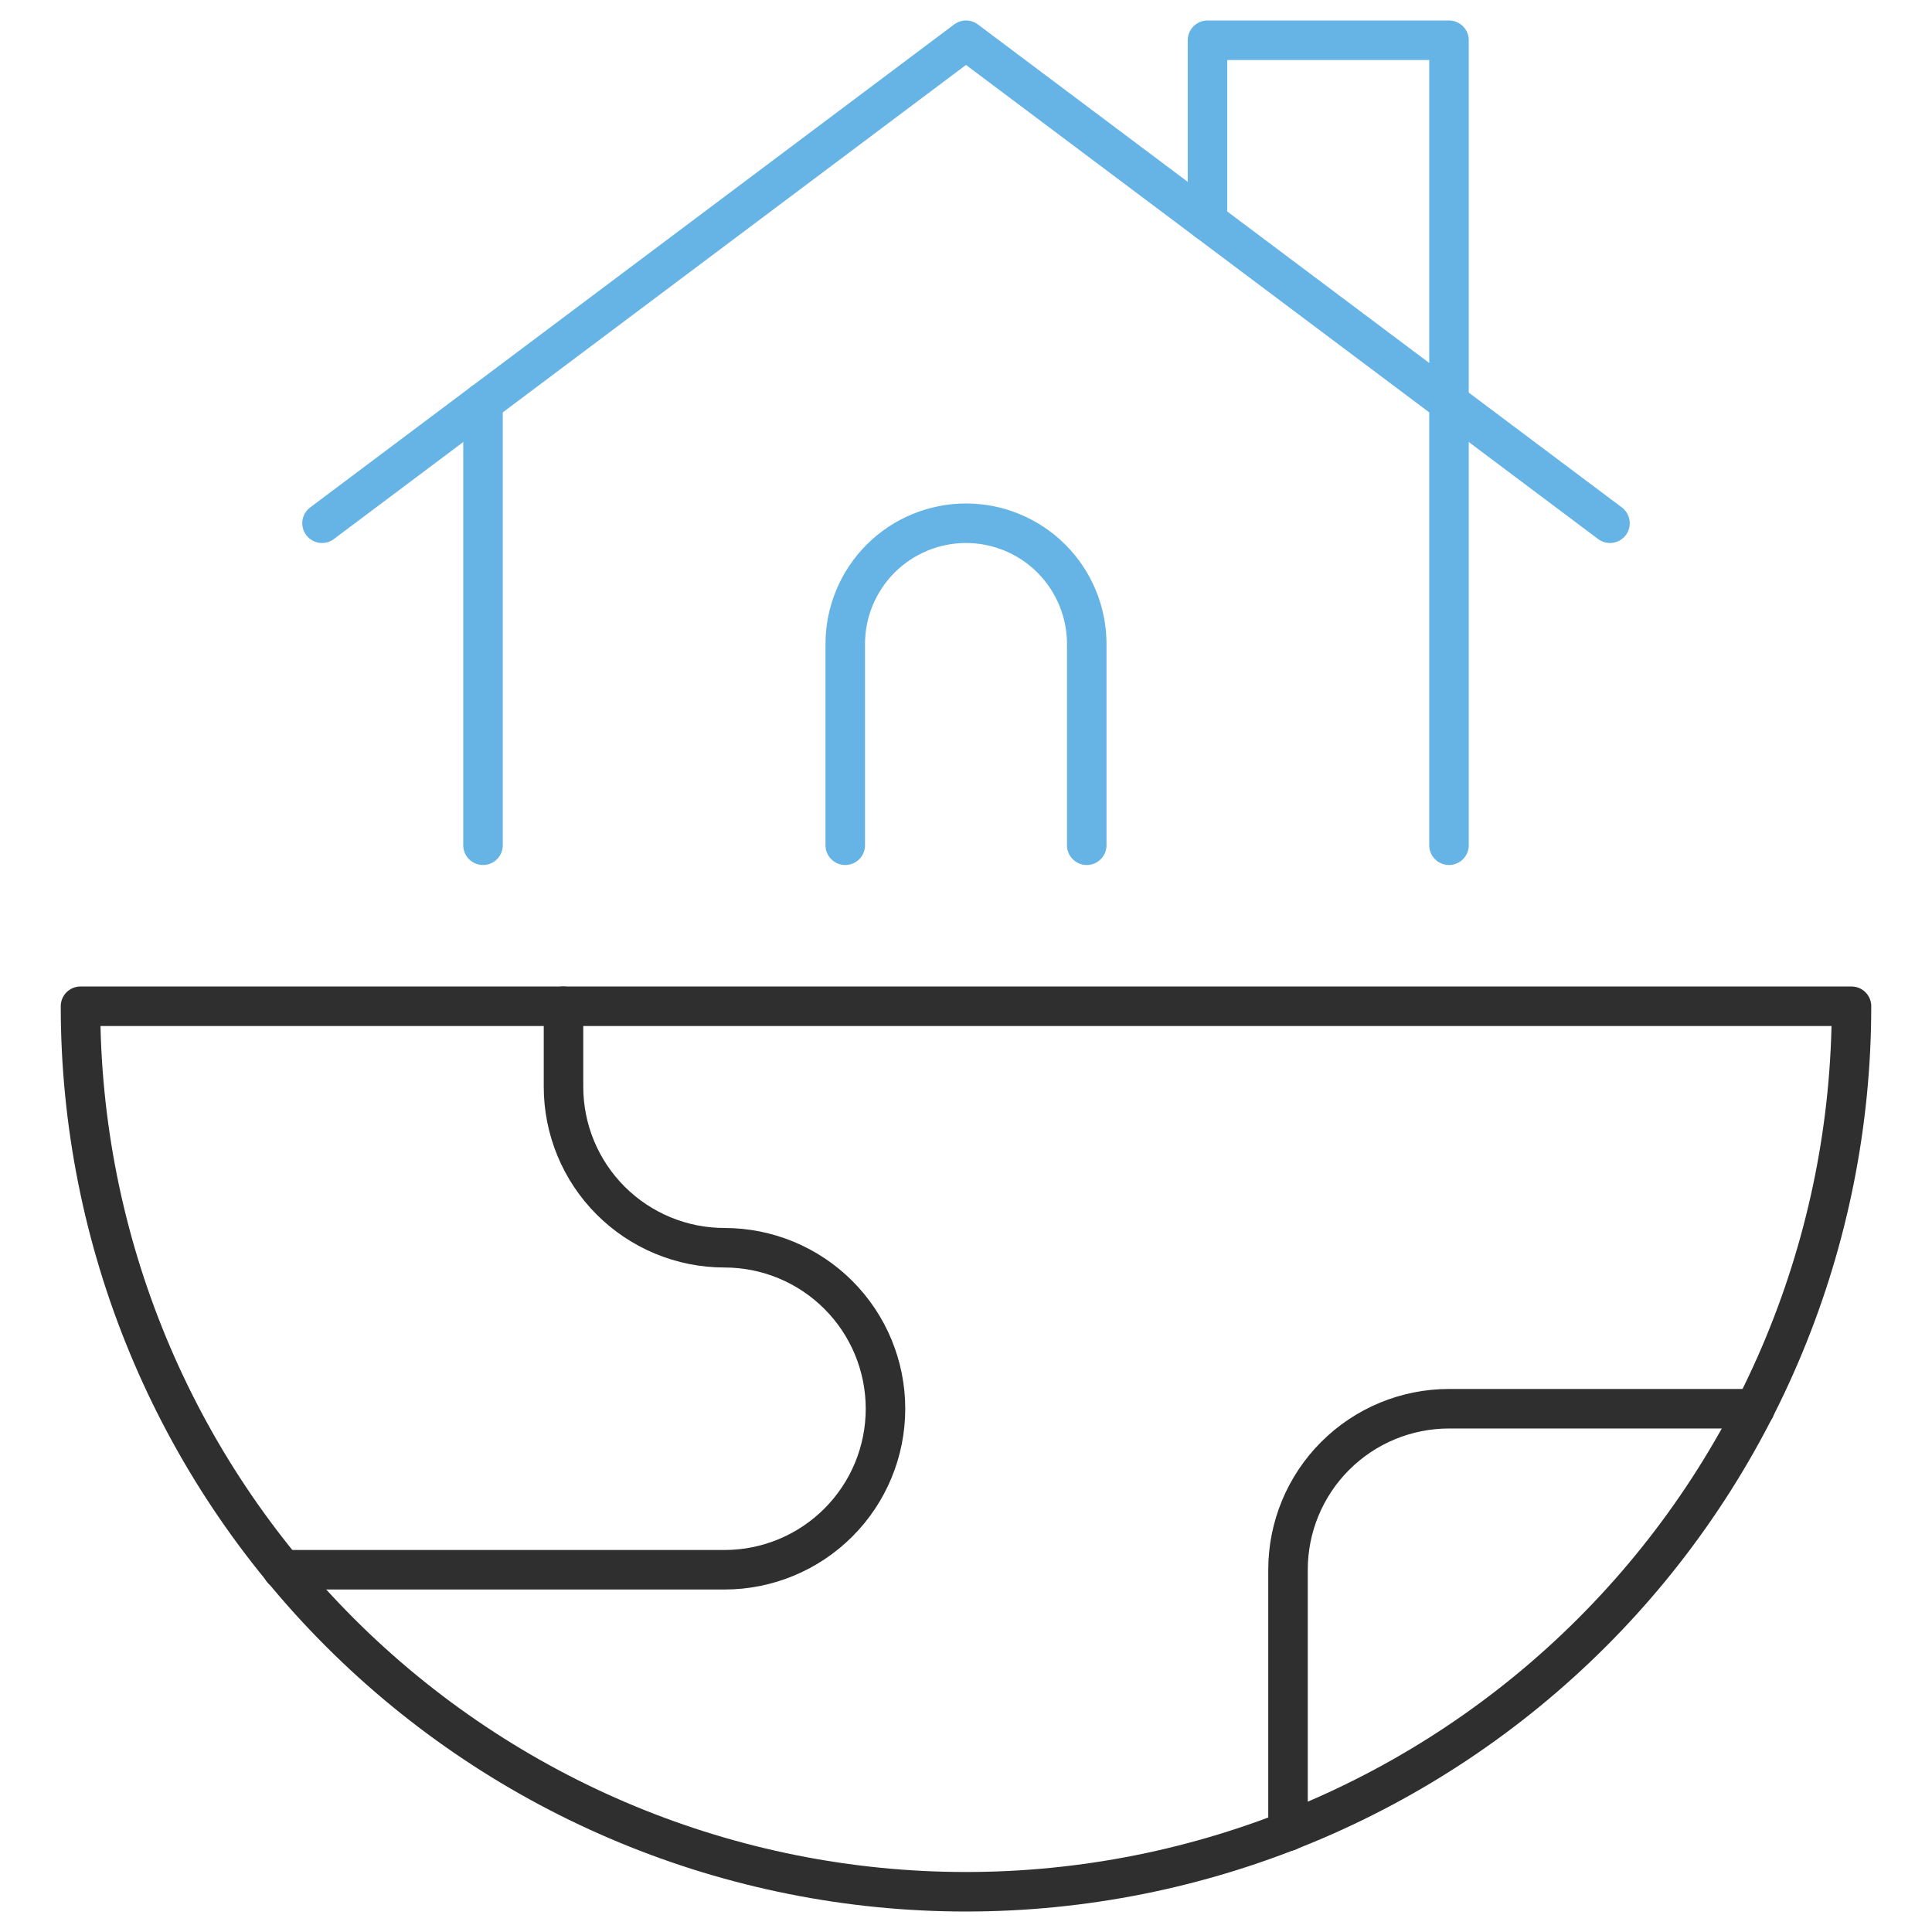 <svg width="88" height="88" viewBox="0 0 88 88" fill="none" xmlns="http://www.w3.org/2000/svg">
<g clip-path="url(#clip0_1023_568)">
<path d="M84.333 45.833C84.333 56.53 80.084 66.789 72.52 74.353C64.956 81.917 54.697 86.167 44 86.167C33.303 86.167 23.044 81.917 15.48 74.353C7.916 66.789 3.667 56.53 3.667 45.833H84.333Z" stroke="#2F2F2F" stroke-width="1.8" stroke-linecap="round" stroke-linejoin="round"/>
<path d="M25.667 45.833V49.5C25.667 51.445 26.439 53.31 27.814 54.685C29.19 56.061 31.055 56.833 33 56.833C34.945 56.833 36.81 57.606 38.185 58.981C39.561 60.356 40.333 62.222 40.333 64.167C40.333 66.112 39.561 67.977 38.185 69.352C36.81 70.727 34.945 71.5 33 71.5H12.87" stroke="#2F2F2F" stroke-width="1.8" stroke-linecap="round" stroke-linejoin="round"/>
<path d="M79.933 64.166H66C64.055 64.166 62.19 64.939 60.815 66.314C59.439 67.69 58.667 69.555 58.667 71.5V83.416" stroke="#2F2F2F" stroke-width="1.8" stroke-linecap="round" stroke-linejoin="round"/>
<path d="M22 38.5V18.333" stroke="#65B4E5" stroke-width="1.8" stroke-linecap="round" stroke-linejoin="round"/>
<path d="M73.333 23.833L44 1.833L14.667 23.833" stroke="#65B4E5" stroke-width="1.8" stroke-linecap="round" stroke-linejoin="round"/>
<path d="M38.5 38.5V29.333C38.5 27.875 39.08 26.476 40.111 25.444C41.142 24.413 42.541 23.833 44 23.833C45.459 23.833 46.858 24.413 47.889 25.444C48.92 26.476 49.5 27.875 49.5 29.333V38.5" stroke="#65B4E5" stroke-width="1.8" stroke-linecap="round" stroke-linejoin="round"/>
<path d="M55 10.083V1.833H66V38.5" stroke="#65B4E5" stroke-width="1.8" stroke-linecap="round" stroke-linejoin="round"/>
</g>
<defs>
<clipPath id="clip0_1023_568">
<rect width="88" height="88" fill="white"/>
</clipPath>
</defs>
</svg>
